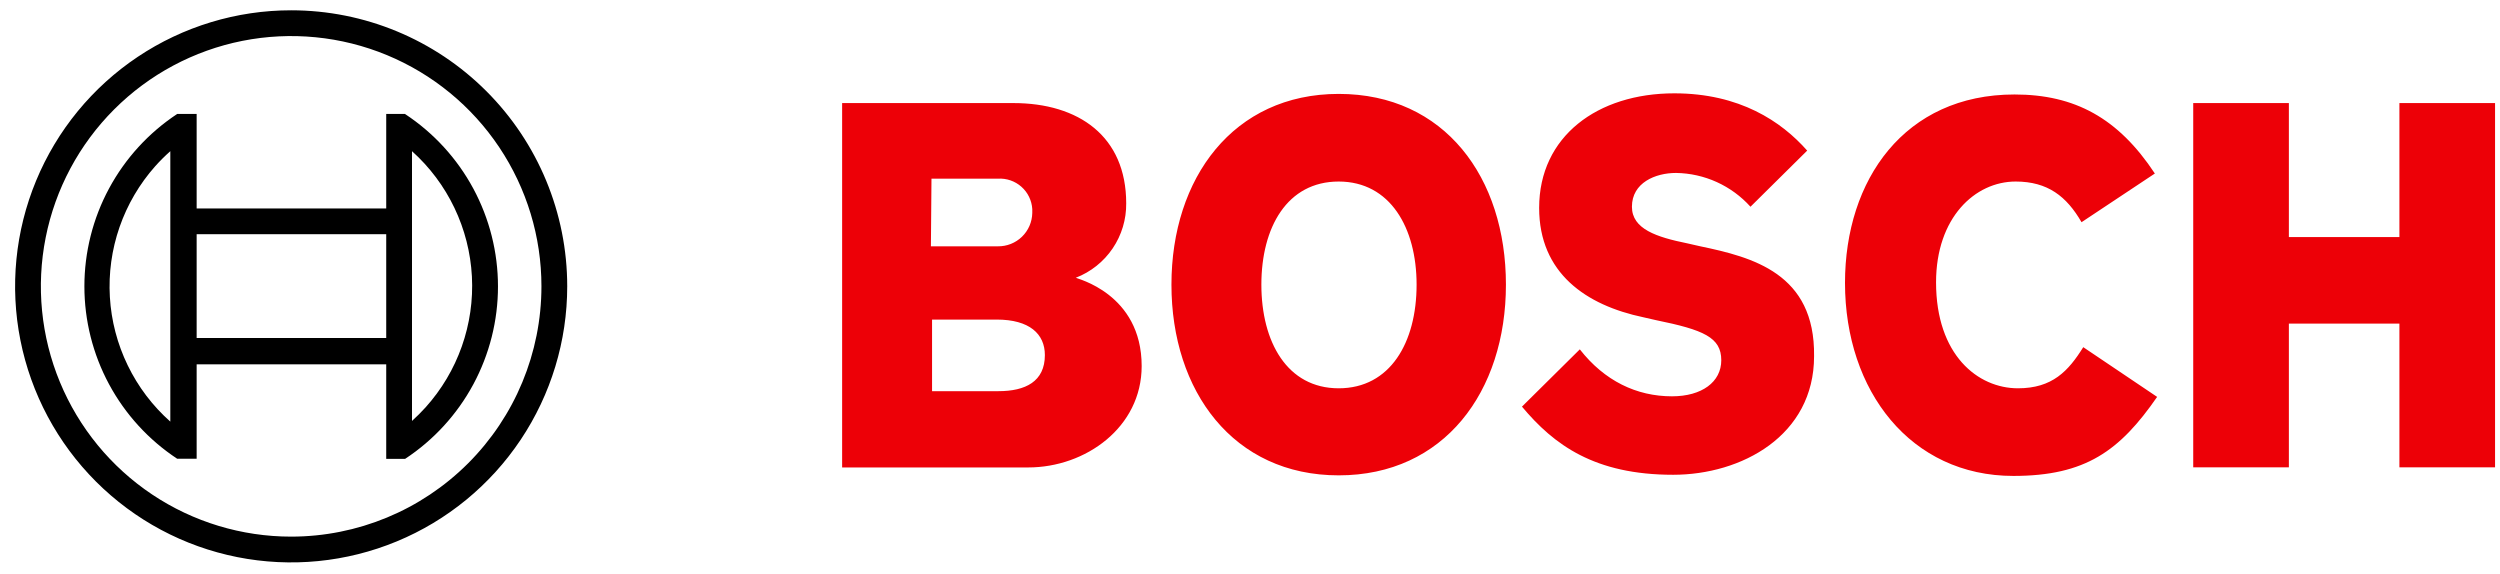 <svg width="135" height="31" viewBox="0 0 135 31" fill="none" xmlns="http://www.w3.org/2000/svg">
<g clip-path="url(#clip0_13580_63698)">
<path fill-rule="evenodd" clip-rule="evenodd" d="M58.093 14.999C58.903 14.686 59.597 14.133 60.083 13.415C60.57 12.696 60.825 11.846 60.815 10.978C60.815 7.36 58.248 5.566 54.722 5.566H45.475V25.242H55.526C58.619 25.242 61.65 23.077 61.65 19.768C61.65 15.834 58.093 15.036 58.093 14.999ZM50.3 9.648H53.887C54.117 9.634 54.347 9.665 54.565 9.74C54.783 9.815 54.983 9.932 55.156 10.085C55.328 10.237 55.469 10.422 55.569 10.629C55.67 10.836 55.729 11.061 55.743 11.291V11.504C55.733 11.988 55.533 12.448 55.185 12.785C54.838 13.121 54.371 13.307 53.887 13.301H50.269L50.3 9.648ZM53.918 21.123H50.331V17.257H53.825C55.588 17.257 56.423 18.03 56.423 19.174C56.423 20.603 55.372 21.123 53.918 21.123ZM72.289 5.071C66.599 5.071 63.258 9.618 63.258 15.37C63.258 21.123 66.599 25.669 72.289 25.669C77.98 25.669 81.32 21.154 81.32 15.37C81.32 9.587 78.011 5.071 72.289 5.071ZM72.289 20.968C69.506 20.968 68.114 18.463 68.114 15.37C68.114 12.277 69.506 9.803 72.289 9.803C75.073 9.803 76.496 12.308 76.496 15.37C76.496 18.494 75.073 20.968 72.289 20.968ZM91.805 13.298L91.124 13.143C89.454 12.803 88.124 12.37 88.124 11.164C88.124 9.865 89.392 9.339 90.506 9.339C91.266 9.35 92.015 9.518 92.707 9.832C93.398 10.146 94.018 10.6 94.526 11.164L97.588 8.133C96.197 6.556 93.939 5.04 90.413 5.04C86.269 5.04 83.114 7.36 83.114 11.226C83.114 14.752 85.65 16.483 88.743 17.133L89.423 17.288C91.99 17.813 92.949 18.215 92.949 19.453C92.949 20.628 91.898 21.401 90.289 21.401C88.372 21.401 86.64 20.566 85.31 18.865L82.186 21.958C83.918 24.03 86.114 25.638 90.351 25.638C94.032 25.638 97.96 23.535 97.96 19.236C98.021 14.752 94.619 13.886 91.805 13.298ZM108.97 20.968C106.805 20.968 104.547 19.174 104.547 15.246C104.547 11.752 106.65 9.803 108.846 9.803C110.578 9.803 111.599 10.607 112.403 11.999L116.362 9.37C114.382 6.37 112.032 5.102 108.784 5.102C102.846 5.102 99.63 9.71 99.63 15.277C99.63 21.123 103.186 25.7 108.722 25.7C112.619 25.7 114.475 24.339 116.485 21.432L112.496 18.747C111.691 20.04 110.825 20.968 108.97 20.968ZM129.568 5.566V12.803H123.599V5.566H118.434V25.236H123.599V17.473H129.568V25.236H134.733V5.566H129.568Z" fill="#ED0007"/>
<path fill-rule="evenodd" clip-rule="evenodd" d="M7.44 3.068C9.892 1.43 12.774 0.556 15.722 0.556C19.676 0.556 23.468 2.126 26.263 4.922C29.059 7.718 30.63 11.509 30.63 15.463C30.63 18.411 29.755 21.293 28.117 23.745C26.479 26.196 24.151 28.107 21.427 29.235C18.703 30.364 15.706 30.659 12.814 30.084C9.922 29.509 7.266 28.089 5.181 26.004C3.097 23.919 1.677 21.263 1.102 18.371C0.526 15.479 0.822 12.482 1.95 9.758C3.078 7.034 4.989 4.706 7.44 3.068ZM8.214 26.701C10.436 28.186 13.049 28.978 15.722 28.978C19.307 28.977 22.744 27.553 25.278 25.019C27.813 22.484 29.237 19.047 29.238 15.463C29.238 12.79 28.445 10.177 26.96 7.954C25.475 5.731 23.364 3.999 20.895 2.976C18.425 1.953 15.707 1.686 13.086 2.207C10.464 2.729 8.056 4.016 6.166 5.906C4.275 7.796 2.988 10.204 2.467 12.826C1.945 15.448 2.213 18.165 3.236 20.635C4.259 23.105 5.991 25.215 8.214 26.701ZM20.856 6.154H21.877V6.16C23.418 7.175 24.683 8.558 25.558 10.182C26.433 11.807 26.891 13.624 26.891 15.469C26.891 17.314 26.433 19.131 25.558 20.756C24.683 22.381 23.418 23.763 21.877 24.778H20.856V19.675H10.619V24.772H9.568C8.028 23.756 6.764 22.374 5.889 20.749C5.014 19.124 4.557 17.308 4.557 15.463C4.557 13.618 5.014 11.801 5.889 10.177C6.764 8.552 8.028 7.17 9.568 6.154H10.619V11.257H20.856V6.154ZM6.896 19.728C7.456 20.883 8.237 21.916 9.197 22.768V8.164C8.91 8.418 8.639 8.689 8.383 8.974C7.531 9.933 6.876 11.051 6.455 12.263C6.035 13.476 5.857 14.759 5.933 16.04C6.008 17.32 6.336 18.574 6.896 19.728ZM10.619 18.253H20.856V12.648H10.619V18.253ZM22.248 8.164V22.731C22.507 22.497 22.753 22.25 22.987 21.992C23.847 21.035 24.51 19.919 24.938 18.706C25.366 17.494 25.552 16.209 25.483 14.925C25.414 13.64 25.093 12.383 24.538 11.223C23.983 10.062 23.205 9.023 22.248 8.164Z" fill="black"/>
</g>
<defs>
<clipPath id="clip0_13580_63698">
<rect width="133.918" height="30" fill="white" transform="translate(0.815 0.5)"/>
</clipPath>
</defs>
</svg>
